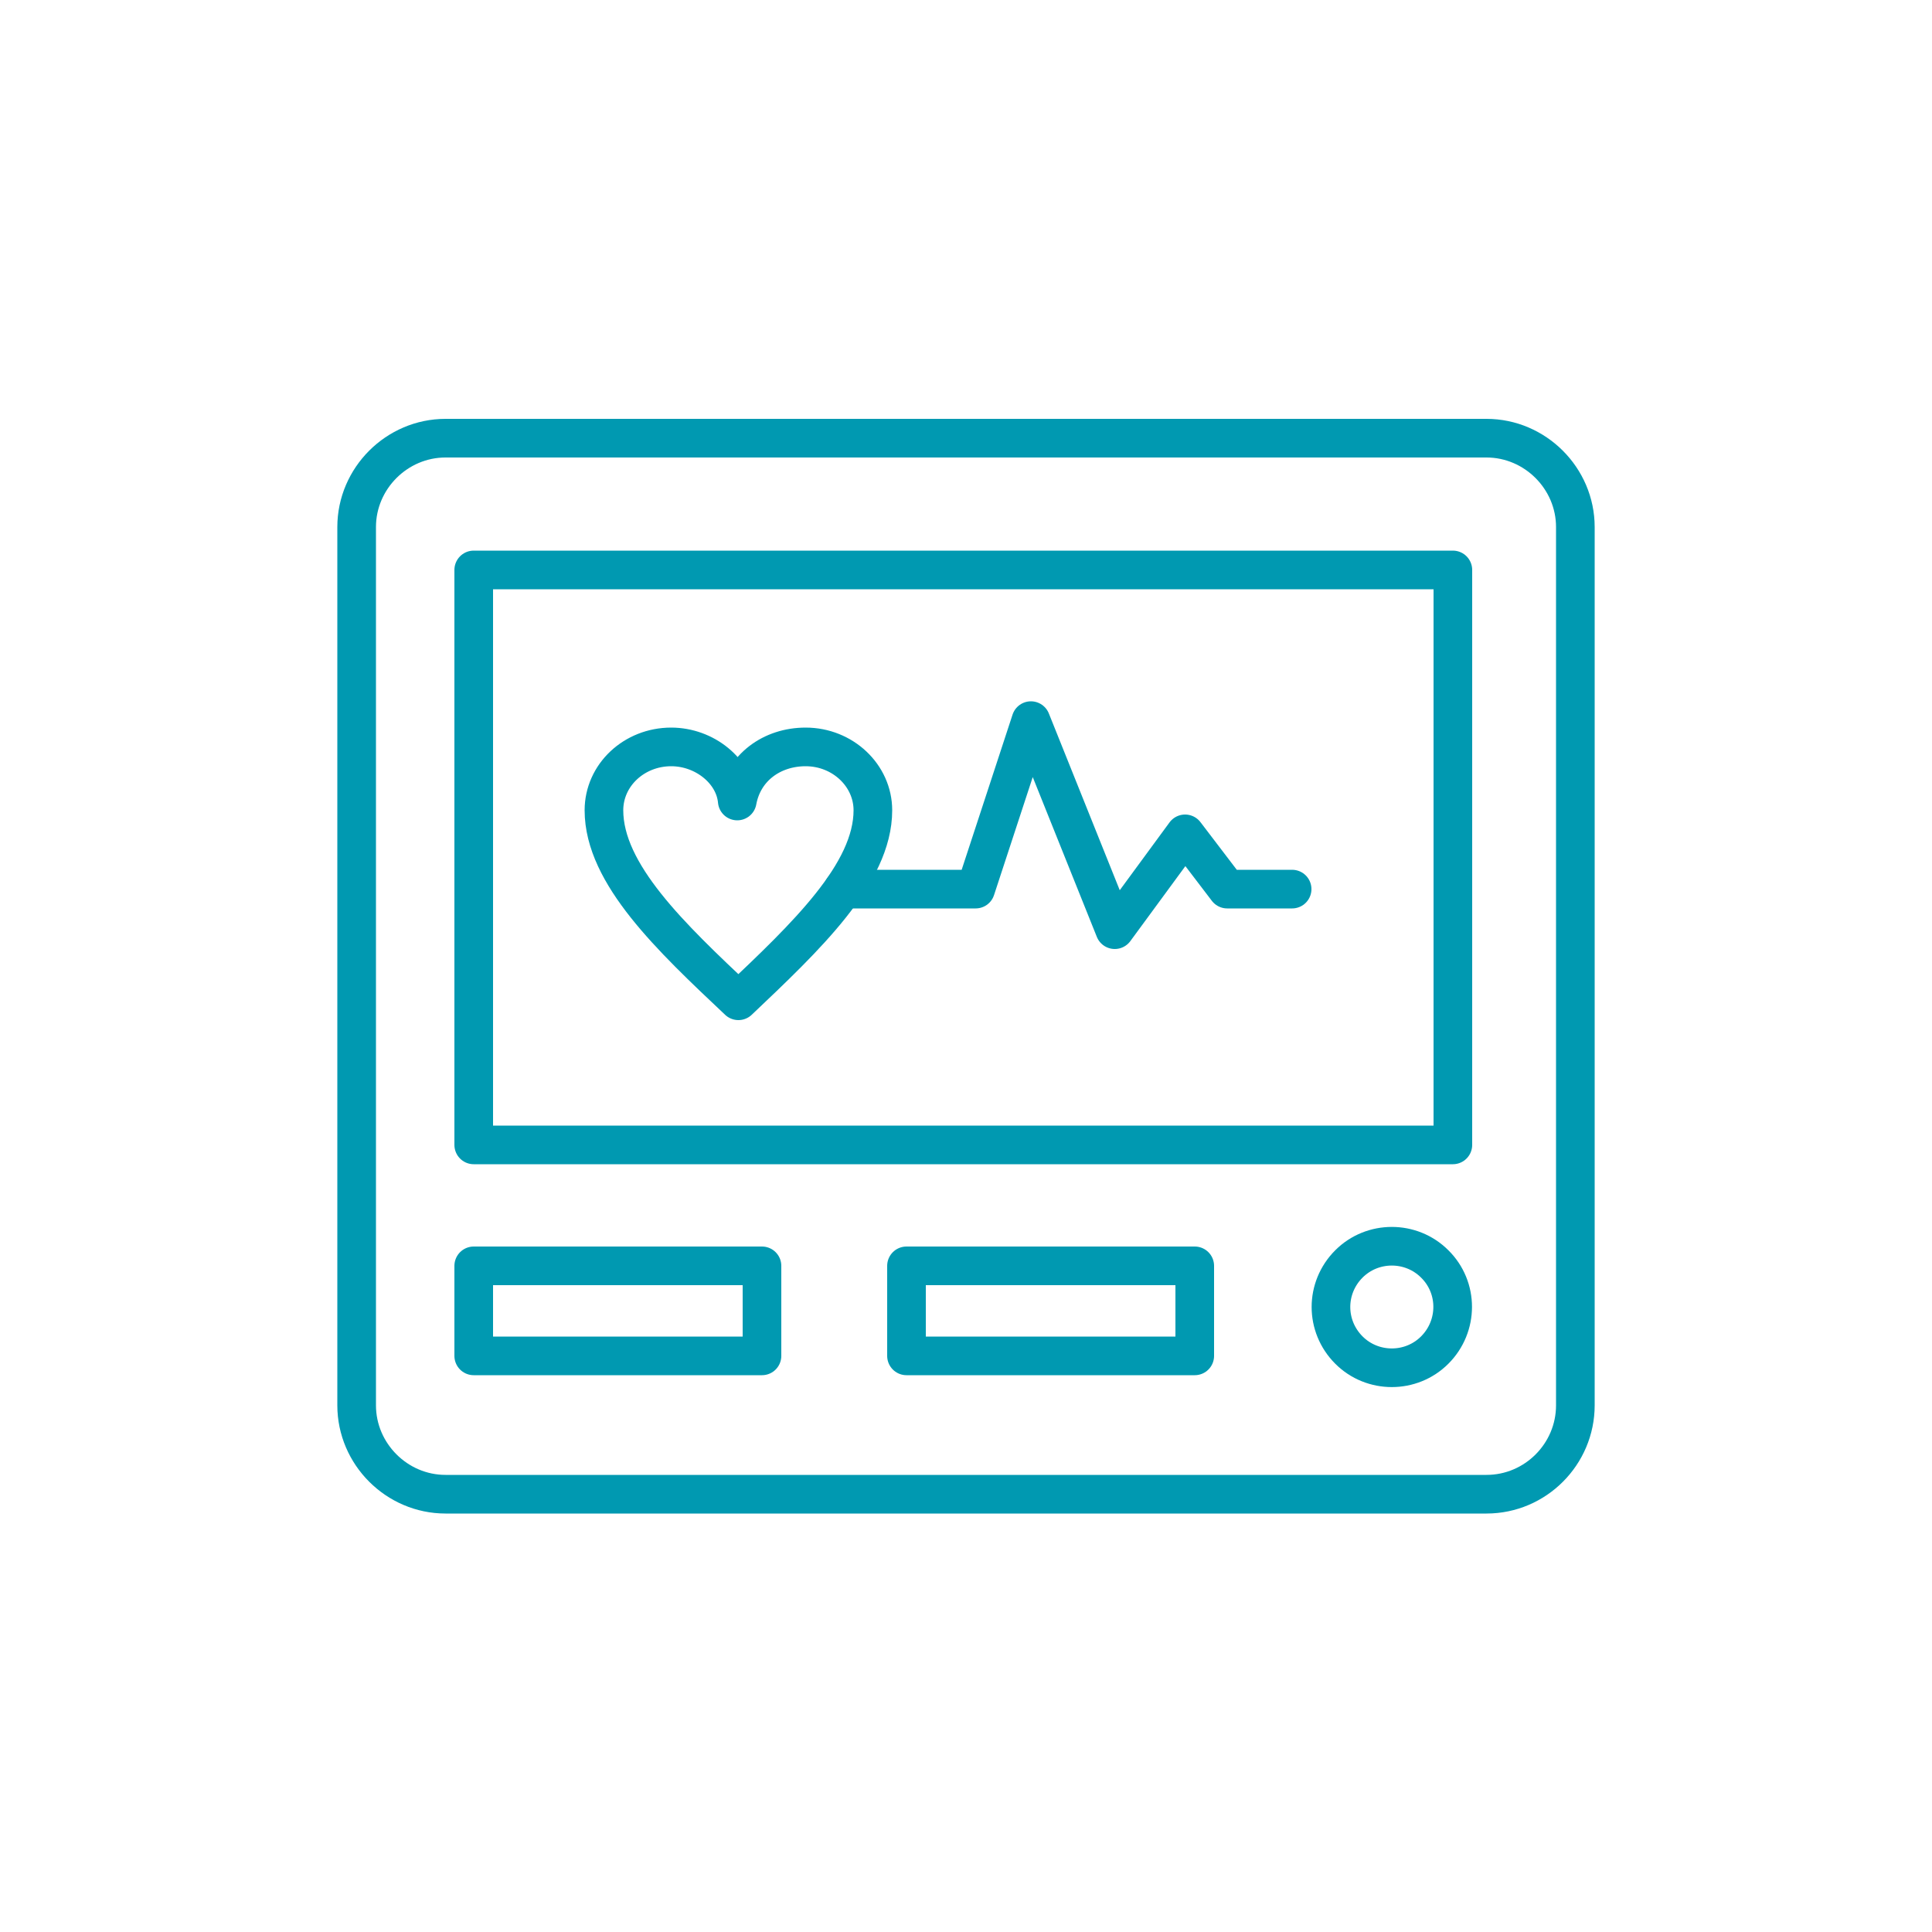 <?xml version="1.0" encoding="UTF-8"?> <svg xmlns="http://www.w3.org/2000/svg" id="_17_electrocardiography" data-name="17 electrocardiography" viewBox="0 0 50 50"><defs><style> .cls-1 { fill: none; stroke: #0099b1; stroke-linecap: round; stroke-linejoin: round; } </style></defs><path class="cls-1" d="M11.53,11.34h26.94c1.26,0,2.3,1.04,2.3,2.3v22.73c0,1.26-1.03,2.3-2.3,2.3H11.53c-1.26,0-2.3-1.04-2.3-2.3V13.64c0-1.26,1.04-2.3,2.3-2.3h0Z"></path><rect class="cls-1" x="12.26" y="14.75" width="25.34" height="14.88"></rect><path class="cls-1" d="M19.08,20.73c.16-.87.9-1.4,1.77-1.4.96,0,1.74.74,1.74,1.64,0,1.64-1.74,3.28-3.48,4.93-1.74-1.64-3.48-3.28-3.48-4.93,0-.91.78-1.64,1.74-1.64.87,0,1.64.63,1.71,1.4h0Z"></path><polyline class="cls-1" points="33.44 23.01 31.76 23.01 30.67 21.58 28.85 24.06 26.68 18.65 25.25 23.01 21.82 23.01"></polyline><path class="cls-1" d="M34.91,32.71c.61-.61,1.61-.61,2.22,0,.62.61.62,1.61,0,2.23-.61.61-1.61.61-2.22,0-.62-.62-.62-1.61,0-2.23h0Z"></path><rect class="cls-1" x="12.26" y="32.76" width="7.46" height="2.33"></rect><rect class="cls-1" x="23.46" y="32.76" width="7.46" height="2.33"></rect></svg> 